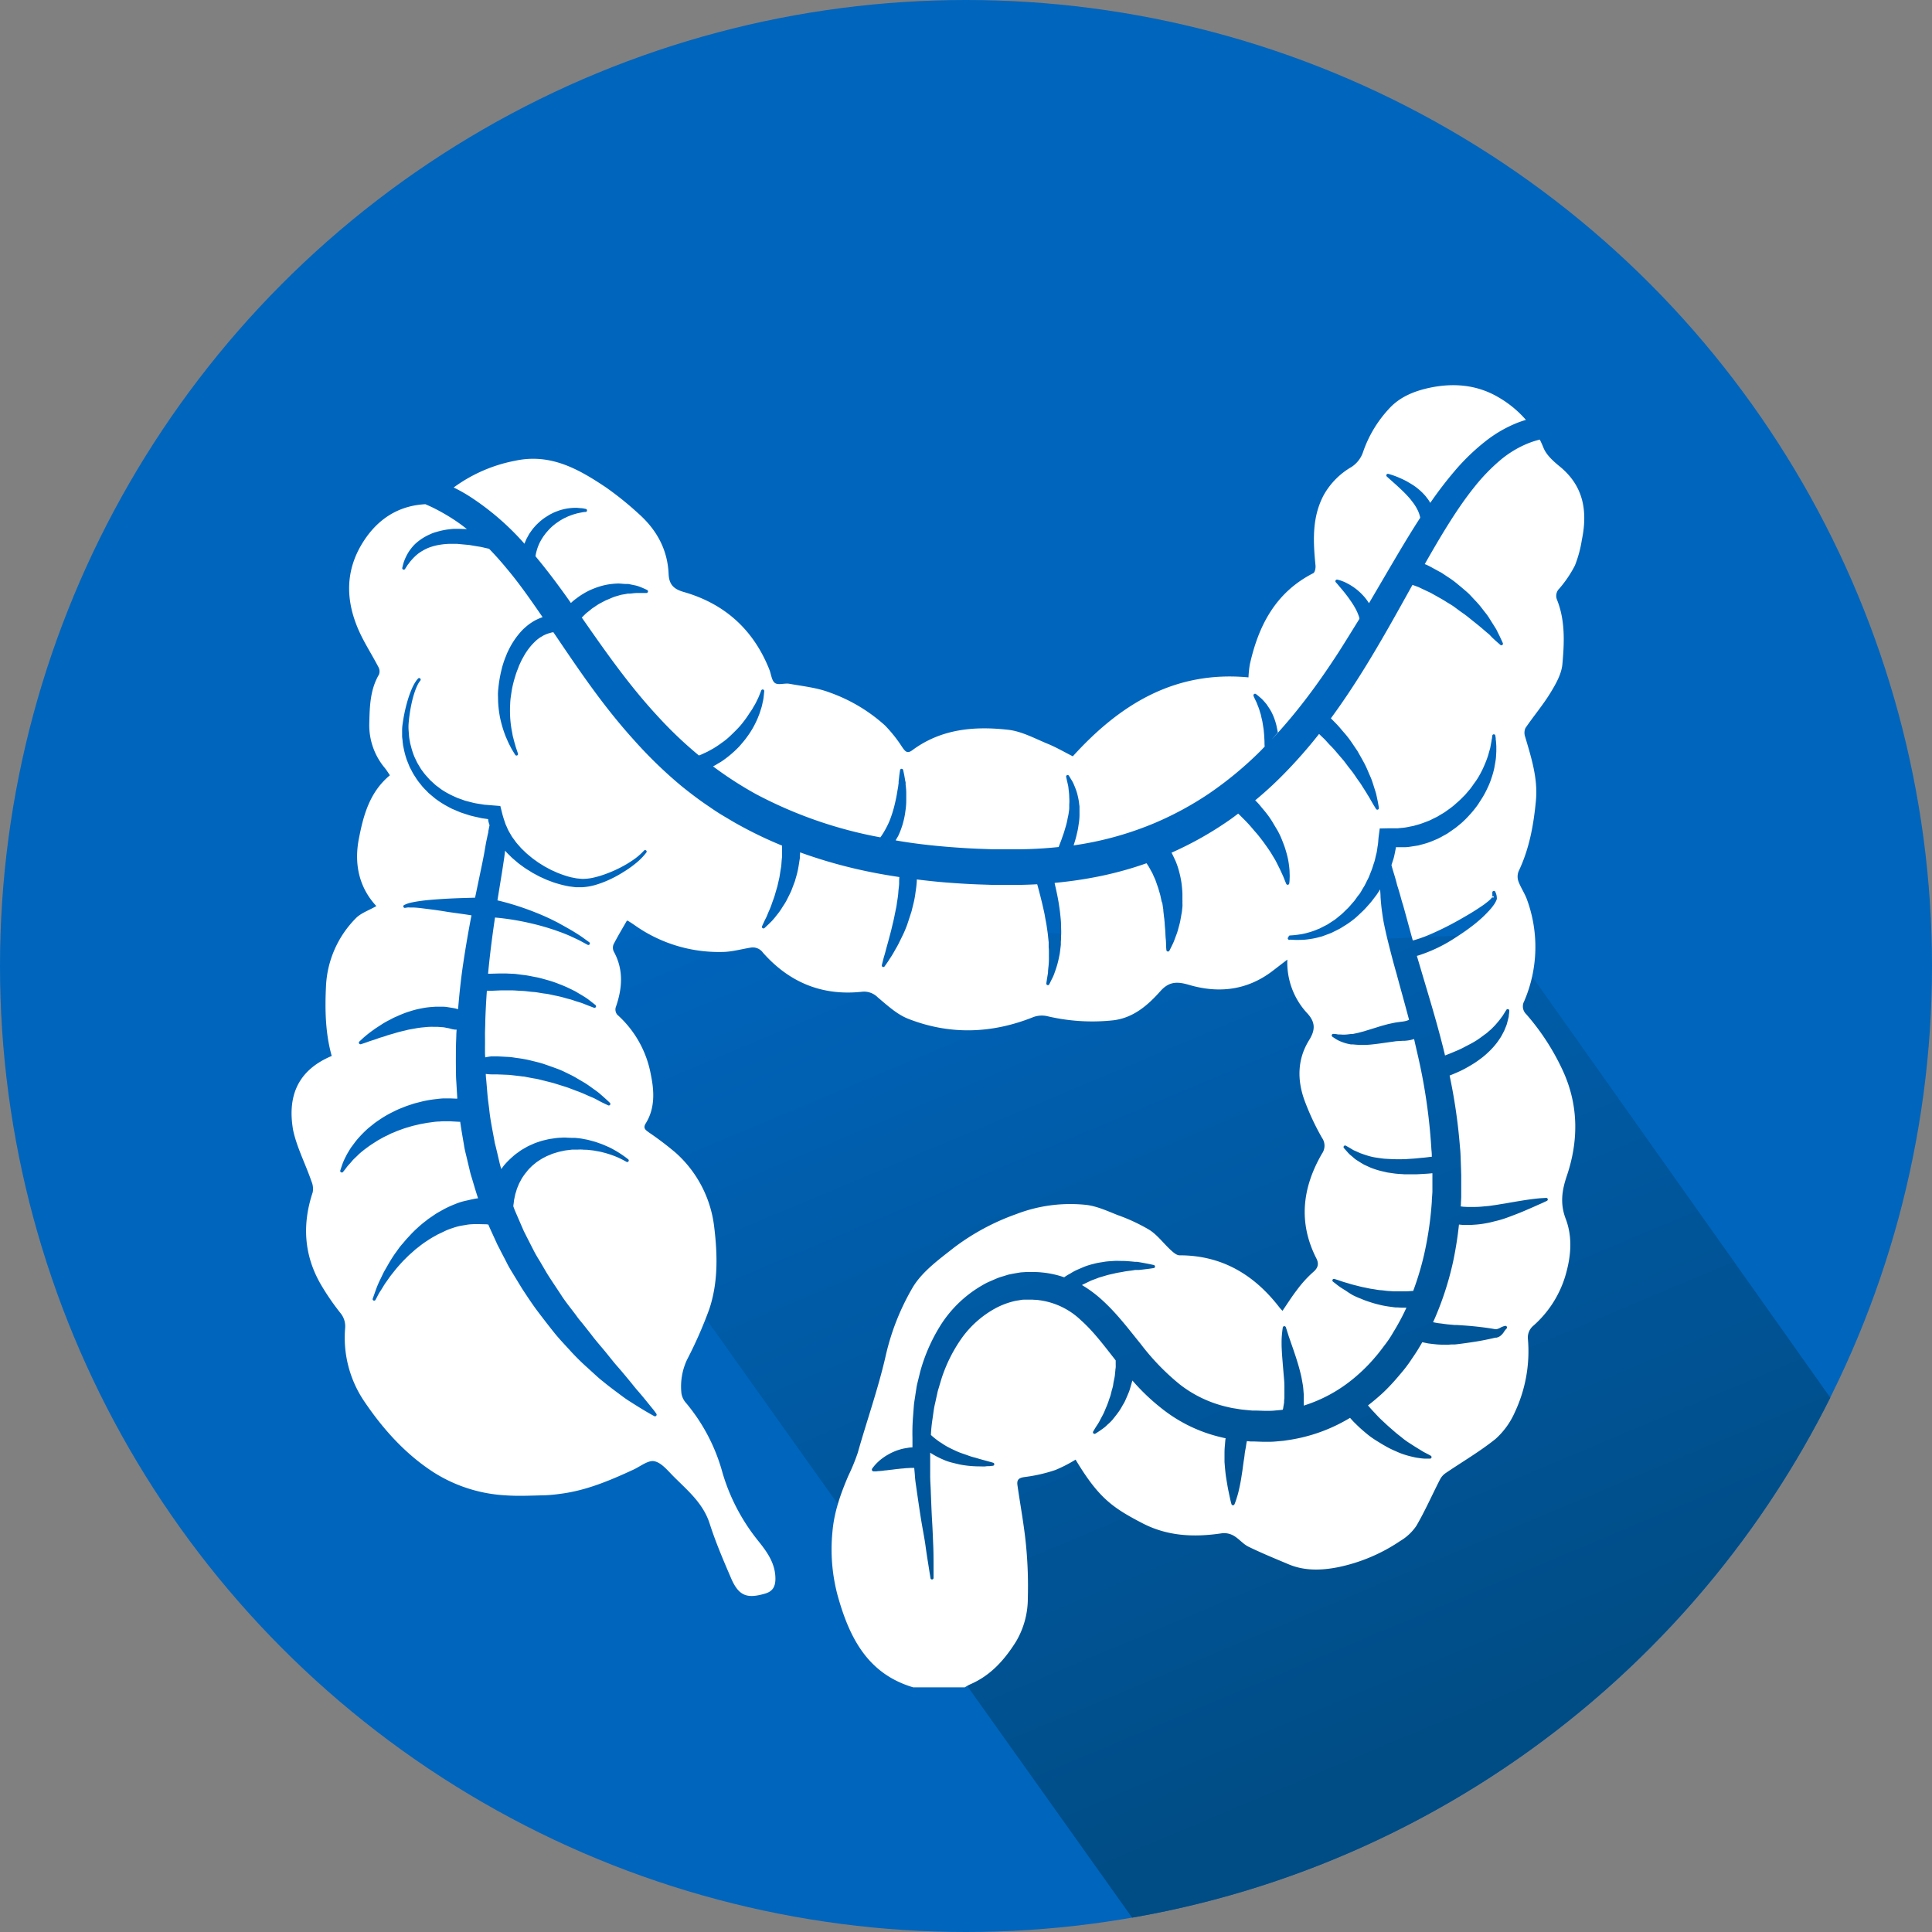 <svg id="Layer_1" data-name="Layer 1" xmlns="http://www.w3.org/2000/svg" xmlns:xlink="http://www.w3.org/1999/xlink" viewBox="0 0 557.14 557.14"><rect x="0" y="0" width="557.14" height="557.14" fill="#808080" stroke="none"/><defs><style>.cls-1{fill:#0065bd;}.cls-2{fill:url(#New_Gradient_Swatch_1);}.cls-3{fill:#fff;}</style><linearGradient id="New_Gradient_Swatch_1" x1="287.68" y1="219.44" x2="411.24" y2="513.41" gradientUnits="userSpaceOnUse"><stop offset="0" stop-color="#0065bd"/><stop offset="1" stop-color="#004c84"/></linearGradient></defs><title>kolono4</title><circle class="cls-1" cx="278.57" cy="278.57" r="278.57"/><path class="cls-2" d="M176,341.53L326.47,553c88.38-15.32,162.47-72.28,201.34-149.95L433.1,269.27l-77.78,3.31L165.56,259.89Z"/><path class="cls-3" d="M428.45,127.19a61.3,61.3,0,0,0-9,8.68,113.56,113.56,0,0,0-7,9.15,4.39,4.39,0,0,0-.25-0.43,8.09,8.09,0,0,0-.58-0.84c-0.22-.27-0.41-0.56-0.64-0.81a15.86,15.86,0,0,0-1.45-1.47,17.9,17.9,0,0,0-1.57-1.26,18.61,18.61,0,0,0-1.6-1c-0.53-.33-1-0.58-1.55-0.85s-1-.46-1.43-0.65c-0.89-.38-1.65-0.64-2.18-0.81s-0.85-.25-0.85-0.25a0.45,0.45,0,0,0-.55.32,0.44,0.44,0,0,0,.12.44h0s0.23,0.22.65,0.59l1.68,1.5c0.69,0.61,1.47,1.34,2.27,2.11,0.4,0.38.8,0.79,1.19,1.21s0.78,0.84,1.12,1.28,0.69,0.88,1,1.32a14.57,14.57,0,0,1,.79,1.31c0.1,0.22.23,0.42,0.32,0.63l0.25,0.62c0.15,0.4.24,0.8,0.34,1.12v0.24c-2.15,3.32-4.27,6.8-6.41,10.41-2.71,4.57-5.47,9.33-8.35,14.21l-0.09-.16a14.81,14.81,0,0,0-1.1-1.51,17.14,17.14,0,0,0-1.25-1.33,16.25,16.25,0,0,0-1.32-1.14,15.26,15.26,0,0,0-1.33-.92c-0.42-.28-0.86-0.5-1.25-0.71a9.49,9.49,0,0,0-1.1-.51c-0.34-.13-0.63-0.25-0.89-0.32-0.5-.15-0.79-0.21-0.79-0.21a0.46,0.46,0,0,0-.45.74h0l0.51,0.58L387,170a40.51,40.51,0,0,1,3.38,4.62c0.24,0.43.51,0.85,0.71,1.28a10.9,10.9,0,0,1,.55,1.23c0.08,0.19.15,0.39,0.22,0.58s0.1,0.37.15,0.54a1,1,0,0,1,0,.23c-2,3.23-4,6.49-6.09,9.76-3.18,4.89-6.57,9.81-10.3,14.58q-3.37,4.34-7.12,8.5c-3.75,4.16,0-.07,0-0.11-0.13-.67-0.28-1.34-0.41-2a19.81,19.81,0,0,0-.61-2,17.27,17.27,0,0,0-.8-1.84,15.19,15.19,0,0,0-1-1.62c-0.17-.25-0.31-0.5-0.48-0.71l-0.53-.62a11.25,11.25,0,0,0-.94-1l-0.82-.7c-0.46-.38-0.73-0.57-0.73-0.57a0.44,0.44,0,0,0-.62.09h0a0.44,0.44,0,0,0-.06.44v0.05s0.13,0.31.36,0.81l0.43,0.89c0.16,0.34.3,0.75,0.47,1.17a12.13,12.13,0,0,1,.49,1.38c0.13,0.5.34,1,.44,1.55s0.27,1.1.37,1.67,0.18,1.16.28,1.75,0.13,1.18.19,1.76,0.06,1.14.1,1.68,0,1.17.06,1.71v0.22c-0.44.44-.86,0.9-1.3,1.34a105,105,0,0,1-14.47,12,92.85,92.85,0,0,1-16.83,9.05,94.61,94.61,0,0,1-22.49,6.08c0.17-.51.32-1,0.49-1.59,0.24-.77.41-1.61,0.61-2.44s0.3-1.71.44-2.58a16.39,16.39,0,0,0,.16-2.68v-1.89a4.52,4.52,0,0,0-.08-0.63,16.74,16.74,0,0,0-.4-2.36,14.08,14.08,0,0,0-.61-2.06q-0.36-.95-0.69-1.68a9.24,9.24,0,0,0-.65-1.15l-0.6-1a0.44,0.44,0,0,0-.81.33s0.09,0.41.24,1.13c0.09,0.36.19,0.79,0.3,1.28s0.13,1,.21,1.59a17.18,17.18,0,0,1,.13,1.89,14,14,0,0,1,0,2.11v0.55h0v0.48a10.2,10.2,0,0,1-.14,1.21c-0.09.81-.3,1.49-0.42,2.24a21.07,21.07,0,0,1-.59,2.27c-0.21.75-.43,1.48-0.69,2.18s-0.46,1.39-.73,2l-0.48,1.27q-5.67.6-11.4,0.65h-7.62l-2.5-.09c-3.32-.1-6.7-0.31-10-0.57-5.21-.42-10.38-1-15.46-1.9v-0.07L259,241.1a20.71,20.71,0,0,0,1-2.47,13.11,13.11,0,0,0,.4-1.3c0.12-.44.24-0.88,0.33-1.32,0.21-.88.32-1.78,0.44-2.65a18.76,18.76,0,0,0,.17-2.56v-2.39a18.1,18.1,0,0,0-.18-2.1v-0.47a1.19,1.19,0,0,0-.07-0.49,4.85,4.85,0,0,1-.15-0.82c-0.1-.51-0.17-1-0.25-1.33-0.15-.74-0.25-1.16-0.25-1.16a0.46,0.46,0,0,0-.54-0.33,0.45,0.45,0,0,0-.34.36s-0.07.43-.17,1.17c-0.06.37-.1,0.82-0.16,1.34l-0.1.82a3.75,3.75,0,0,1,0,.4,1.22,1.22,0,0,1-.06.46,7.49,7.49,0,0,1-.14,1c-0.05.35-.12,0.67-0.17,1-0.11.69-.24,1.43-0.4,2.17s-0.33,1.51-.53,2.28-0.43,1.53-.68,2.28-0.52,1.49-.83,2.19-0.64,1.36-1,2l-0.52.91-0.54.84-0.39.54A124.53,124.53,0,0,1,218,229a106.52,106.52,0,0,1-12.38-8,13.4,13.4,0,0,0,1.22-.68c0.4-.25.91-0.52,1.35-0.82a30.77,30.77,0,0,0,2.62-2,31.41,31.41,0,0,0,2.45-2.32c0.73-.86,1.48-1.7,2.12-2.61a25.52,25.52,0,0,0,1.77-2.71,29.18,29.18,0,0,0,1.33-2.7l0.51-1.29c0.15-.42.27-0.84,0.4-1.23s0.25-.77.34-1.14,0.15-.73.23-1.06a11.64,11.64,0,0,0,.28-1.7c0.1-.93.15-1.46,0.15-1.46a0.45,0.45,0,0,0-.85-0.21L219,200.44a14.63,14.63,0,0,1-.68,1.5,15.12,15.12,0,0,1-1,1.85c-0.19.33-.37,0.69-0.59,1L216,205.86a24.08,24.08,0,0,1-1.57,2.23,21.57,21.57,0,0,1-1.89,2.2c-0.69.71-1.4,1.4-2.12,2.08a18.09,18.09,0,0,1-2.29,1.84,28.24,28.24,0,0,1-2.35,1.58c-0.39.24-.79,0.44-1.18,0.66a10.38,10.38,0,0,1-1.15.58l-1.1.51c-0.27.13-.54,0.22-0.8,0.32A116.59,116.59,0,0,1,190.09,207c-7.82-8.37-14.22-17.34-20.13-25.78l-2.19-3.14c0.16-.15.32-0.29,0.48-0.46l0.59-.59a8.1,8.1,0,0,1,.69-0.57l0.74-.59a5.17,5.17,0,0,1,.78-0.6c0.56-.36,1.12-0.78,1.73-1.14l1.9-1c0.67-.26,1.34-0.56,2-0.84s1.3-.41,1.93-0.62,1.46-.28,2.14-0.43l0.26-.05h0.58l0.86-.09A12.57,12.57,0,0,1,184,171h2.44a0.46,0.46,0,0,0,.43-0.48,0.47,0.47,0,0,0-.26-0.39l-1-.46c-0.33-.15-0.74-0.31-1.2-0.49a9.1,9.1,0,0,0-1.69-.46l-1-.21-0.55-.11h-0.67c-0.71,0-1.42-.12-2.21-0.13a23.76,23.76,0,0,0-2.65.23,18.85,18.85,0,0,0-2.6.59,24.26,24.26,0,0,0-2.51.92,18.5,18.5,0,0,0-2.3,1.2,17.74,17.74,0,0,0-2,1.36,12.21,12.21,0,0,0-1.59,1.32c-1.11-1.58-2.22-3.14-3.33-4.64q-3.43-4.68-6.89-8.84a11.06,11.06,0,0,1,.31-1.47,12.77,12.77,0,0,1,1.69-3.81,7.74,7.74,0,0,1,.64-0.92l0.33-.46,0.38-.43a16.46,16.46,0,0,1,1.61-1.64l0.89-.72c0.31-.21.62-0.41,0.92-0.63s0.63-.38.93-0.57a7.14,7.14,0,0,1,.94-0.48c0.31-.13.61-0.31,0.91-0.42l0.89-.34c0.57-.21,1.12-0.33,1.6-0.49l1.28-.26a8.4,8.4,0,0,1,.85-0.13h0.31a0.45,0.45,0,0,0,.38-0.51,0.46,0.46,0,0,0-.35-0.37l-0.31-.06a7.7,7.7,0,0,0-.9-0.15c-0.4,0-.88-0.08-1.43-0.11a16.15,16.15,0,0,0-1.88.09,14,14,0,0,0-2.22.41,9.22,9.22,0,0,0-1.18.36c-0.39.15-.81,0.28-1.22,0.47s-0.79.39-1.21,0.6l-1.18.73a14.86,14.86,0,0,0-2.23,1.78l-0.53.5-0.48.54a11,11,0,0,0-.9,1.12c-0.27.4-.57,0.77-0.79,1.18l-0.67,1.23c-0.19.46-.39,0.9-0.56,1.35a76.45,76.45,0,0,0-15.57-13.49,45.24,45.24,0,0,0-4.84-2.73,43.84,43.84,0,0,1,17.7-7.71c10.26-2.22,18.36,2.42,26.24,7.7A92.09,92.09,0,0,1,184,148c5.27,4.64,8.51,10.38,8.81,17.5,0.13,3,1.4,4.36,4.33,5.2,11.81,3.38,20.09,10.83,24.68,22.28a0.9,0.9,0,0,0,.08.21c0.5,1.31.64,3.12,1.59,3.78s2.72,0,4.06.2c3.92,0.71,8,1.12,11.66,2.51a47.46,47.46,0,0,1,16,9.52,40.14,40.14,0,0,1,5,6.31c0.83,1.18,1.41,1.92,2.87.84,8.3-6.17,17.89-7,27.64-5.9,3.87,0.43,7.59,2.46,11.3,4,2.49,1,4.82,2.38,7.35,3.65,13.54-14.92,29.34-24.77,50.66-22.76a32.58,32.58,0,0,1,.37-3.64c2.49-11.3,7.46-20.88,18.32-26.41,0.48-.25.71-1.48,0.64-2.21-0.69-7-1.06-13.89,2.38-20.34a21.52,21.52,0,0,1,8-8.08,8.27,8.27,0,0,0,3.27-4.13,34.92,34.92,0,0,1,7.53-12.64c3.11-3.46,7.38-5.14,11.75-6.07,6.82-1.44,13.58-.9,19.75,2.7a31.15,31.15,0,0,1,8,6.57c-0.73.19-1.44,0.46-2.18,0.72A36.92,36.92,0,0,0,428.45,127.19Z"/><path class="cls-3" d="M89.82,340.68a5.43,5.43,0,0,1,.35,3.17c-3.06,9.22-2.54,18.11,2.36,26.57a70.8,70.8,0,0,0,5.62,8.2A6,6,0,0,1,99.53,383a32.76,32.76,0,0,0,5.16,20.59c5.47,8.21,12.08,15.69,20.53,21.1a43.08,43.08,0,0,0,20.27,6.51c3.84,0.29,7.72.09,11.57,0a41,41,0,0,0,4.37-.4c7.54-.92,14.43-3.85,21.25-7,2-.93,4.26-2.78,6-2.42,2.07,0.42,3.86,2.68,5.54,4.37,4.06,4.07,8.55,7.74,10.43,13.62,1.71,5.34,3.94,10.54,6.16,15.71s4.6,6,9.8,4.48c2.09-.6,2.94-1.86,3-4.07,0.08-4.55-2.37-7.92-5-11.19a56.73,56.73,0,0,1-10.25-19.56,53,53,0,0,0-10.47-20.1,5.46,5.46,0,0,1-1.38-2.81,18.22,18.22,0,0,1,1.6-9.7,122.63,122.63,0,0,0,6.43-14.61c2.58-7.74,2.39-15.75,1.4-23.84a33.93,33.93,0,0,0-11.11-21.27,92,92,0,0,0-7.71-5.85c-0.87-.66-1.79-1.17-0.92-2.58,2.79-4.46,2.45-9.49,1.47-14.18A30.44,30.44,0,0,0,178,292.61a2.35,2.35,0,0,1-.45-2.08c1.91-5.45,2.36-10.8-.53-16.09a2.56,2.56,0,0,1-.11-2.06c1.18-2.32,2.53-4.54,3.87-6.89a1.11,1.11,0,0,1,.43.13c0.59,0.36,1.17.74,1.75,1.14a42,42,0,0,0,25.23,7.76c2.74,0,5.49-.8,8.23-1.24a3.57,3.57,0,0,1,3.58,1.43c7.55,8.54,17,12.51,28.44,11.3a5.56,5.56,0,0,1,4.68,1.6c2.75,2.31,5.55,4.92,8.8,6.19,12,4.7,24.12,4.3,36.12-.52a7.13,7.13,0,0,1,4-.23,56.41,56.41,0,0,0,19.08,1.17c5.74-.72,9.9-4.34,13.5-8.39,2.58-2.91,5-2.78,8.33-1.8,8.61,2.51,16.81,1.53,24.13-4.11l4.16-3.2a21.43,21.43,0,0,0,5.69,15.43c2.55,2.73,2.34,5,.53,7.89-3.34,5.43-3.4,11.35-1.31,17.18a72.11,72.11,0,0,0,5.08,10.9,3.94,3.94,0,0,1,0,4.55c-5.65,9.77-6.91,19.83-1.62,30.23,0.78,1.53.52,2.75-1,4A33.39,33.39,0,0,0,374,372c-1.46,1.88-2.72,3.91-4.16,6a9.68,9.68,0,0,1-1-1.12c-7.27-9.36-16.54-14.88-28.7-14.88-0.86,0-1.82-.87-2.55-1.54-2.07-1.91-3.8-4.29-6.11-5.78a52.06,52.06,0,0,0-9.22-4.3c-3-1.19-6.06-2.61-9.2-2.94a43.34,43.34,0,0,0-20,2.68,66.66,66.66,0,0,0-17.9,9.62c-4.34,3.42-9.18,6.9-11.93,11.47a69.21,69.21,0,0,0-7.87,20c-2.17,9.42-5.39,18.48-8,27.73a57.94,57.94,0,0,1-2.72,6.63c-2.24,5.24-4.13,10.52-4.6,16.33a51.45,51.45,0,0,0,1.54,18.3c3.36,12,8.59,22.5,21.79,26.39h14.84a15.5,15.5,0,0,1,1.61-.89c5.84-2.52,9.83-7,13.13-12.24a24.44,24.44,0,0,0,3.45-12.56,122.32,122.32,0,0,0-.53-15.36c-0.56-5.79-1.65-11.53-2.47-17.29-0.23-1.65.53-2.12,2.23-2.33a45.1,45.1,0,0,0,8.69-2,40.12,40.12,0,0,0,5.85-3c6.61,11,10.58,13.82,19.26,18.33,7.31,3.8,15,4.11,23,2.9a5.55,5.55,0,0,1,3.35.72c1.52,0.87,2.69,2.4,4.25,3.16,3.79,1.85,7.71,3.45,11.61,5.09,4.6,1.93,9.46,1.75,14.13.84a50,50,0,0,0,18-7.57,14.57,14.57,0,0,0,4.67-4.37c2.52-4.32,4.54-8.93,6.83-13.39a5,5,0,0,1,1.58-1.8c4.83-3.29,9.93-6.25,14.47-9.91a22.54,22.54,0,0,0,5.49-7.6,41.31,41.31,0,0,0,3.8-21.2,4.41,4.41,0,0,1,1.6-3.84,31.11,31.11,0,0,0,9.09-14c1.72-5.67,2.29-11.34.21-16.81-1.66-4.34-1.1-8.16.3-12.31,3.39-10,3.44-20.1-.87-29.84a67.76,67.76,0,0,0-10.84-16.88,3.1,3.1,0,0,1-.56-3.72,39.65,39.65,0,0,0,.79-29.34c-0.65-1.8-1.8-3.43-2.46-5.23a4.18,4.18,0,0,1,.07-2.92c3.11-6.52,4.35-13.49,5-20.58,0.54-6.28-1.37-12.23-3.12-18.17a3.41,3.41,0,0,1,.08-2.53c2.34-3.44,5.06-6.64,7.22-10.18,1.54-2.52,3.17-5.38,3.43-8.21,0.56-6.2.86-12.53-1.52-18.54a2.92,2.92,0,0,1,.65-3.3,34,34,0,0,0,4.48-6.63,34.16,34.16,0,0,0,2-7.37c1.69-8.16.61-15.47-6.31-21.15-1.85-1.51-3.89-3.31-4.74-5.42-0.33-.82-0.69-1.62-1.07-2.38a25.21,25.21,0,0,0-3.6,1.17,30.18,30.18,0,0,0-7.67,4.65,54.49,54.49,0,0,0-7.65,7.92c-4.83,6-9.42,13.66-14.26,22.17l0.43,0.16c0.36,0.16.77,0.37,1.17,0.57L415,164.8c0.23,0.12.47,0.24,0.69,0.37l0.65,0.43,1.34,0.89a24.84,24.84,0,0,1,2.7,2c0.89,0.72,1.76,1.47,2.63,2.22s1.61,1.64,2.39,2.45a26.54,26.54,0,0,1,2.14,2.51c0.65,0.86,1.32,1.62,1.84,2.46s1,1.59,1.46,2.32c0.23,0.36.43,0.7,0.63,1l0.49,1c0.31,0.61.58,1.15,0.78,1.6,0.42,0.89.64,1.41,0.64,1.41a0.45,0.45,0,0,1-.7.52h0s-0.43-.36-1.15-1c-0.37-.32-0.79-0.72-1.27-1.17L429.5,183l-0.9-.75c-0.62-.52-1.27-1.1-2-1.7s-1.47-1.18-2.24-1.8-1.55-1.27-2.41-1.86-1.68-1.21-2.51-1.83-1.76-1.1-2.6-1.65-1.73-1-2.56-1.49l-1.22-.68a10.54,10.54,0,0,0-1.17-.6l-2.12-1c-0.34-.15-0.62-0.32-1-0.45l-1-.36-0.45-.16c-4.24,7.61-8.73,15.79-13.92,24.17-2.94,4.74-6.11,9.55-9.61,14.31,0.58,0.58,1.19,1.19,1.83,1.86s1.29,1.5,2,2.3a27.13,27.13,0,0,1,2,2.55l1.86,2.75c0.55,1,1.1,1.93,1.62,2.89a27,27,0,0,1,1.39,2.88c0.41,1,.84,1.85,1.15,2.75s0.57,1.76.82,2.55c0.13,0.39.25,0.77,0.35,1.12s0.15,0.72.23,1c0.13,0.66.26,1.22,0.34,1.7,0.18,0.94.26,1.48,0.26,1.48a0.46,0.46,0,0,1-.2.44,0.45,0.45,0,0,1-.62-0.13h0s-0.29-.46-0.78-1.27c-0.24-.4-0.52-0.89-0.84-1.45l-0.51-.89c-0.2-.3-0.4-0.62-0.61-1l-1.36-2.14c-0.45-.77-1.06-1.51-1.6-2.32a29.49,29.49,0,0,0-1.75-2.42c-0.65-.79-1.24-1.63-1.87-2.44l-2-2.33a27.94,27.94,0,0,0-2-2.19c-0.68-.7-1.25-1.43-1.88-2-0.44-.41-0.84-0.8-1.23-1.19a140.08,140.08,0,0,1-10.13,11.52,106.12,106.12,0,0,1-8.29,7.62c0.48,0.48,1,1,1.45,1.57s1.14,1.35,1.72,2.09a25,25,0,0,1,1.67,2.37c0.52,0.85,1,1.69,1.54,2.57a21.71,21.71,0,0,1,1.3,2.71c0.36,0.93.73,1.83,1,2.72s0.53,1.78.71,2.62a21.2,21.2,0,0,1,.39,2.39,15.24,15.24,0,0,1,.14,2,10.75,10.75,0,0,1,0,1.57c0,0.86-.11,1.35-0.11,1.35a0.45,0.45,0,0,1-.86.13h0s-0.2-.45-0.5-1.22c-0.14-.38-0.33-0.84-0.57-1.36s-0.49-1.09-.79-1.71-0.64-1.27-1-2-0.8-1.38-1.22-2.1-0.91-1.44-1.41-2.15-1-1.43-1.55-2.14-1.08-1.41-1.66-2.06-1.12-1.31-1.67-1.94-1.1-1.21-1.64-1.75l-1.52-1.52-0.33-.31c-0.81.61-1.61,1.23-2.45,1.81a100.08,100.08,0,0,1-16.77,9.46c0.4,0.73.75,1.54,1.15,2.38a21.06,21.06,0,0,1,1,2.94,27.24,27.24,0,0,1,.69,3.21,30.68,30.68,0,0,1,.3,3.35v1.71a6.41,6.41,0,0,1,0,.8L341,261c0,0.53-.08,1-0.13,1.57s-0.17,1-.25,1.52-0.18,1-.26,1.46-0.21.93-.33,1.37c-0.24.88-.44,1.71-0.73,2.47s-0.53,1.44-.75,2-0.49,1.08-.69,1.49c-0.39.82-.64,1.28-0.64,1.28a0.46,0.46,0,0,1-.86-0.17s-0.06-.52-0.1-1.43a14.09,14.09,0,0,0-.07-1.63c-0.07-.63-0.1-1.3-0.13-2s-0.12-1.54-.18-2.38c0-.42-0.07-0.84-0.1-1.28s-0.12-.88-0.16-1.33-0.11-.89-0.15-1.36v0.08h0v-0.34l-0.06-.37-0.11-.74-0.11-.74A5.19,5.19,0,0,0,335,260l-0.28-1.29a11.46,11.46,0,0,0-.33-1.29L334,256.08l-0.84-2.4c-0.17-.37-0.33-0.73-0.5-1.09a9.4,9.4,0,0,0-.46-1c-0.37-.64-0.68-1.25-1-1.79l-0.57-.86A101.83,101.83,0,0,1,315.52,253c-3.76.72-7.56,1.24-11.37,1.6l0,0.19c0.37,1.58.79,3.44,1.13,5.47,0.15,1,.33,2.07.44,3.15s0.25,2.17.26,3.29,0.1,2.21,0,3.31a14.44,14.44,0,0,1-.06,1.62v0.83l-0.09.75c-0.06.5-.12,1-0.18,1.47s-0.18,1-.28,1.47a24.81,24.81,0,0,1-.67,2.64c-0.24.79-.51,1.51-0.73,2.14a13.42,13.42,0,0,1-.73,1.58c-0.42.87-.67,1.35-0.67,1.35a0.43,0.43,0,0,1-.44.23,0.45,0.45,0,0,1-.39-0.5h0s0.07-.54.21-1.45l0.27-1.63c0-.64.09-1.35,0.17-2.12a20.25,20.25,0,0,0,.09-2.46V274.6a10.41,10.41,0,0,0-.07-1.47V271.7h0c-0.06-.49-0.1-1-0.16-1.49-0.08-1-.25-2-0.39-3s-0.37-2-.53-3-0.42-2-.62-2.92-0.45-1.86-.66-2.73L299.38,256c-0.09-.36-0.19-0.7-0.28-1-1.66.09-3.33,0.15-5,.18h-7.88l-2.66-.09c-3.57-.1-7.06-0.32-10.58-0.59-2.88-.23-5.75-0.54-8.6-0.89a9,9,0,0,1-.07,1.35c-0.06.88-.24,1.9-0.37,2.91a25.79,25.79,0,0,1-.6,3c-0.12.51-.25,1-0.37,1.53s-0.31,1-.46,1.51c-0.34,1-.63,2-1,3s-0.75,1.89-1.18,2.77l-1.23,2.51c-0.4.79-.85,1.51-1.22,2.18s-0.74,1.28-1.09,1.8-0.63,1-.89,1.36l-0.81,1.16a0.46,0.46,0,0,1-.46.17,0.45,0.45,0,0,1-.33-0.54h0s0.12-.5.34-1.37c0.11-.43.26-1,0.43-1.55s0.35-1.26.54-2c0.42-1.45.86-3.14,1.34-4.94,0.22-.9.43-1.83,0.66-2.77s0.4-1.9.6-2.85c0.09-.48.21-1,0.29-1.42s0.14-1,.21-1.42c0.15-.94.3-1.86,0.35-2.72s0.2-1.66.23-2.52a18.15,18.15,0,0,1,.06-1.84c-2.41-.37-4.82-0.76-7.21-1.23a142,142,0,0,1-21.42-5.89,4.46,4.46,0,0,1-.05.81,2.9,2.9,0,0,0,0,.66,5.22,5.22,0,0,1-.1.74c-0.15,1-.3,2-0.52,3.05s-0.53,2-.8,3l-1.09,2.89c-0.43.92-.88,1.81-1.32,2.67s-1,1.62-1.45,2.36a18.19,18.19,0,0,1-1.46,2,20.58,20.58,0,0,1-1.33,1.59c-0.44.44-.81,0.82-1.14,1.12l-1,.94a0.45,0.45,0,0,1-.47.07,0.44,0.44,0,0,1-.24-0.58h0s0.2-.46.56-1.23c0.17-.39.41-0.85,0.67-1.37s0.47-1.16.77-1.81a21.31,21.31,0,0,0,.84-2.13c0.25-.77.59-1.55,0.83-2.39s0.49-1.7.75-2.57l0.61-2.68c0.15-.9.27-1.81,0.43-2.69s0.14-1.71.25-2.53c0-.21.05-0.4,0.06-0.61s0-.45,0-0.67v-2.59a117.12,117.12,0,0,1-12.33-5.9c-1.49-.8-2.92-1.69-4.37-2.54s-2.84-1.76-4.21-2.72c-2.77-1.84-5.39-3.84-7.92-5.87A127.19,127.19,0,0,1,183,213.61c-8.26-9.09-14.77-18.55-20.6-27.13l-2.81-4.15a3.07,3.07,0,0,0-.91.19,8.64,8.64,0,0,0-2.09.81c-0.37.25-.79,0.43-1.18,0.74a9.64,9.64,0,0,0-1.18,1,16.93,16.93,0,0,0-2.24,2.65,16.2,16.2,0,0,0-1,1.62l-0.48.85c-0.15.3-.29,0.6-0.43,0.9s-0.29.61-.42,0.92l-0.37,1a18,18,0,0,0-.7,2,32.28,32.28,0,0,0-1,4c-0.1.68-.21,1.35-0.3,2a19.27,19.27,0,0,0-.17,2,34.32,34.32,0,0,0,0,3.84,32.09,32.09,0,0,0,.39,3.43c0.1,0.53.2,1,.28,1.52s0.22,0.94.32,1.36c0.2,0.86.45,1.59,0.61,2.22l0.64,1.91h0a0.44,0.44,0,0,1-.79.38s-0.4-.63-1.08-1.78c-0.29-.59-0.7-1.3-1.07-2.15l-0.59-1.36c-0.19-.49-0.38-1-0.57-1.55a34.83,34.83,0,0,1-1-3.61,30.85,30.85,0,0,1-.57-4.14c-0.07-.79-0.05-1.5-0.08-2.27a13.67,13.67,0,0,1,.1-2.3,37.08,37.08,0,0,1,.74-4.63c0.18-.77.35-1.54,0.6-2.29a22.54,22.54,0,0,1,.79-2.23c0.15-.36.28-0.73,0.44-1.09s0.34-.71.51-1.06a22.77,22.77,0,0,1,3.92-5.59,21.5,21.5,0,0,1,1.63-1.43,19.33,19.33,0,0,1,1.72-1.15,16.16,16.16,0,0,1,2.41-1.07c-3.57-5.2-6.94-10-10.33-14q-2.57-3.13-5.11-5.72l-0.68-.15c-0.73-.15-1.51-0.38-2.36-0.49l-2.67-.45-2.83-.26-0.69-.07h-2.22a21.77,21.77,0,0,0-2.83.28,16.28,16.28,0,0,0-2.63.66,11.61,11.61,0,0,0-2.28,1.07,10,10,0,0,0-1,.64c-0.33.21-.59,0.48-0.88,0.7a16.07,16.07,0,0,0-1.39,1.44c-0.42.45-.68,0.91-1,1.26l-0.76,1.19h0a0.44,0.44,0,0,1-.8-0.34h0s0.12-.53.38-1.47a14.06,14.06,0,0,1,1.83-3.65c0.27-.34.53-0.71,0.85-1.06a8.59,8.59,0,0,1,1-1,15.16,15.16,0,0,1,2.61-1.82c0.48-.28,1-0.5,1.51-0.74a9.92,9.92,0,0,1,1.61-.57,21.13,21.13,0,0,1,3.36-.74c0.57-.07,1.22-0.15,1.71-0.17h1.66l2.11,0.06q-1.78-1.41-3.49-2.55a58.29,58.29,0,0,0-6.47-3.71c-0.72-.34-1.39-0.63-2-0.91-7.82.4-13.75,4.32-17.87,10.74-5.85,9.11-5.08,18.63-.23,28,1.46,2.8,3.12,5.49,4.58,8.29a2.56,2.56,0,0,1,.13,2.08c-2.59,4.41-2.68,9.29-2.8,14.15A19.18,19.18,0,0,0,111,221.5c0.51,0.64.94,1.34,1.44,2.07-5.94,4.92-7.69,11.73-9,18.56-1.32,7.11.12,13.82,5.09,19.16-2.17,1.25-4.45,2-5.93,3.52A29.79,29.79,0,0,0,94,284.57c-0.31,6.66-.18,13.41,1.66,19.94C85.13,308.93,83,317,84.52,325.86,85.56,330.81,88.1,335.66,89.82,340.68ZM371.58,270.2a0.45,0.45,0,0,1,.44-0.44,25.15,25.15,0,0,0,2.7-.28,16.89,16.89,0,0,0,2.62-.57,18.12,18.12,0,0,0,2.52-.88l0.62-.24,0.59-.3,1.18-.6,0.59-.31,0.55-.36,1.11-.72a8.15,8.15,0,0,0,1.06-.78l1-.82c0.69-.54,1.28-1.21,1.92-1.8s1.17-1.3,1.76-1.94,1-1.4,1.58-2.08,0.92-1.48,1.39-2.2,0.8-1.54,1.21-2.3,0.67-1.59,1-2.38,0.54-1.62.83-2.43,0.4-1.65.63-2.47,0.28-1.66.43-2.48,0.15-1.66.25-2.48l0.32-2.43,2.41-.05h2.8c0.87-.12,1.75-0.13,2.61-0.31l1.29-.26,0.64-.12,0.64-.19a21.08,21.08,0,0,0,2.51-.81l1.24-.47a13.25,13.25,0,0,0,1.2-.58l1.2-.58,1.15-.69c0.38-.23.78-0.44,1.15-0.7l1.1-.79A20.09,20.09,0,0,0,420,231.6a25.46,25.46,0,0,0,2-1.89,8.66,8.66,0,0,0,.93-1l0.9-1.05c0.59-.71,1.07-1.5,1.64-2.24a20.91,20.91,0,0,0,1.46-2.39,26.94,26.94,0,0,0,1.21-2.54,28.41,28.41,0,0,0,1-2.66l0.38-1.35,0.2-.69c0.06-.24.09-0.49,0.14-0.73l0.27-1.47c0-.23.11-0.53,0.12-0.7l0.09-.74a0.44,0.44,0,0,1,.37-0.39,0.45,0.45,0,0,1,.51.37l0.11,0.74a2.8,2.8,0,0,0,.07.79l0.1,1.49v1.53l-0.09,1.58c-0.07,1.06-.31,2.06-0.47,3.1a23.78,23.78,0,0,1-.83,3,22,22,0,0,1-1.18,2.94,25.22,25.22,0,0,1-1.5,2.8l-0.86,1.34a12.23,12.23,0,0,1-.91,1.31,27.51,27.51,0,0,1-2.07,2.46,25.49,25.49,0,0,1-2.3,2.26L420,238.53c-0.42.34-.88,0.63-1.32,0.95l-1.35.93c-0.48.27-1,.54-1.43,0.79s-1,.54-1.46.75l-1.52.64a22.37,22.37,0,0,1-3.14,1l-0.8.22-0.82.13-1.64.25a9.43,9.43,0,0,1-1.66.12h-2.33v0.23c-0.21,1-.38,2-0.63,2.94l-0.64,2,0.07,0.24c0.35,1.37.91,2.95,1.39,4.81a13.35,13.35,0,0,0,.42,1.46l0.47,1.57c0.32,1.08.59,2.23,1,3.45,0.84,3,1.75,6.41,2.8,10.19l0.45-.1a38,38,0,0,0,4.78-1.75c1.76-.76,3.62-1.65,5.46-2.61s3.65-2,5.35-3,3.21-2,4.47-2.87c0.61-.46,1.17-0.89,1.61-1.28a6.14,6.14,0,0,0,.54-0.56,0.61,0.61,0,0,1,.15-0.15,0.61,0.61,0,0,0,.13-0.28h0a0.21,0.21,0,1,1,0,.09v-0.47a3.88,3.88,0,0,0,0-.45v-0.39a0.46,0.46,0,0,1,.29-0.44,0.45,0.45,0,0,1,.58.25l0.14,0.36a3.67,3.67,0,0,1,.28,1.28,1.2,1.2,0,0,1,0,.42,3.16,3.16,0,0,1-.21.57,8.13,8.13,0,0,1-.52.92,16,16,0,0,1-1.45,1.82c-0.57.61-1.19,1.26-1.88,1.91s-1.44,1.28-2.24,1.94A61.29,61.29,0,0,1,420,270.2a43.43,43.43,0,0,1-11,5.34l-0.41.11c0.29,1,.59,2,0.91,3.06,2,6.87,4.47,14.67,6.66,23.39,0.19,0.75.37,1.51,0.55,2.27l1.12-.44c0.71-.26,1.42-0.59,2.18-0.9a24.36,24.36,0,0,0,2.26-1.07c0.75-.4,1.51-0.78,2.26-1.19a22.28,22.28,0,0,0,2.15-1.35c0.68-.48,1.33-1,2-1.46,0.31-.25.58-0.52,0.88-0.77a7.52,7.52,0,0,0,.83-0.77l0.76-.77,0.66-.77a16.64,16.64,0,0,0,1.1-1.39l0.45-.61,0.36-.58c0.43-.71.69-1.1,0.69-1.1a0.45,0.45,0,0,1,.42-0.2,0.46,0.46,0,0,1,.41.49,8.59,8.59,0,0,1-.14,1.3,1.88,1.88,0,0,1-.09.68l-0.21.83-0.26,1a8.84,8.84,0,0,1-.38,1c-0.14.35-.28,0.72-0.46,1.09l-0.59,1.12a10,10,0,0,1-.7,1.13c-0.26.38-.51,0.78-0.81,1.15a22,22,0,0,1-1.94,2.19,25.94,25.94,0,0,1-2.25,2c-0.8.6-1.61,1.2-2.44,1.72s-1.66,1-2.47,1.44-1.61.82-2.38,1.15-1.43.62-2.09,0.87a160.35,160.35,0,0,1,3,20.8c0.15,1.3.17,2.62,0.22,3.94s0.09,2.66.13,4v6c0,0.7-.06,1.4-0.09,2.1a3.82,3.82,0,0,1-.07.89l0.72,0.1,1.19,0.06h2.33a23.93,23.93,0,0,0,2.57-.17,25.2,25.2,0,0,0,2.69-.31c0.9-.1,1.83-0.3,2.74-0.43s1.81-.32,2.69-0.46c1.76-.3,3.42-0.58,4.88-0.78s2.67-.33,3.51-0.38l1.34-.08a0.46,0.46,0,0,1,.42.25,0.45,0.45,0,0,1-.2.6l-1.22.57c-0.39.19-.86,0.38-1.4,0.62s-1.13.52-1.79,0.8c-1.31.56-2.86,1.26-4.56,1.9-0.86.33-1.73,0.67-2.66,1a26.48,26.48,0,0,1-2.83.86c-1,.23-1.93.52-2.93,0.68a26,26,0,0,1-2.94.41l-1.43.1h-2.61l-1-.1a105.42,105.42,0,0,1-1.7,10.73,88.74,88.74,0,0,1-5.5,16.85l-0.28.58c0.61,0.12,1.24.26,1.93,0.33s1.56,0.22,2.37.3l1.33,0.12,0.64,0.06h0.68c1.8,0.11,3.6.24,5.3,0.42s3.31,0.39,4.68.61l1,0.17h0.38a3.6,3.6,0,0,0,1.13-.44,5.54,5.54,0,0,1,1-.42l0.33-.08a0.46,0.46,0,0,1,.44.76l-0.23.25a5,5,0,0,0-.51.68,4.44,4.44,0,0,1-1.16,1.27,3.53,3.53,0,0,1-.64.32l-0.38.11h-0.3l-1,.23c-1.36.3-2.94,0.63-4.64,0.9s-3.55.54-5.4,0.76l-0.69.07h-0.73c-0.46,0-.88.07-1.37,0.07-1,0-2,0-2.88-.07s-1.84-.19-2.7-0.3l-1.68-.35c-0.28.49-.57,1-0.87,1.48-0.76,1.33-1.66,2.59-2.52,3.88a38.88,38.88,0,0,1-2.85,3.71c-1,1.19-2,2.37-3.12,3.53a41.09,41.09,0,0,1-3.44,3.28c-0.92.81-1.88,1.59-2.86,2.35l0.62,0.71c0.5,0.59,1.07,1.17,1.64,1.79s1.17,1.24,1.82,1.84,1.29,1.22,2,1.84,1.35,1.19,2,1.74,1.39,1.08,2,1.61a21.63,21.63,0,0,0,2,1.41c0.65,0.41,1.28.84,1.88,1.2l1.63,1c0.49,0.31.92,0.52,1.31,0.72,0.76,0.39,1.19.64,1.19,0.64a0.45,0.45,0,0,1-.23.85H411a12.49,12.49,0,0,1-1.56-.15l-1-.14c-0.34-.06-0.69-0.14-1-0.22a22.77,22.77,0,0,1-2.35-.63c-0.83-.25-1.68-0.59-2.56-1a25.32,25.32,0,0,1-2.63-1.27c-0.87-.48-1.74-1-2.6-1.54A27.28,27.28,0,0,1,394.8,414c-0.78-.62-1.52-1.25-2.24-1.88s-1.35-1.28-2-1.9c-0.45-.46-0.86-0.91-1.24-1.35a47.94,47.94,0,0,1-18,6.44l-1.21.18-1.22.11c-0.81.07-1.62,0.16-2.43,0.17H364l-2.21-.08h-1.1l-1.14-.11v0.14c-0.14.52-.2,1.2-0.32,1.84s-0.26,1.32-.32,2-0.21,1.43-.31,2.15-0.2,1.49-.3,2.22-0.23,1.47-.33,2.17c-0.22,1.42-.51,2.77-0.78,3.91a15.85,15.85,0,0,1-.43,1.56c-0.14.47-.26,0.87-0.38,1.2a10.11,10.11,0,0,1-.38,1,0.46,0.46,0,0,1-.87,0h0s-0.12-.39-0.28-1.06-0.35-1.61-.59-2.74c-0.12-.57-0.23-1.18-0.34-1.83s-0.23-1.34-.33-2c-0.22-1.41-.35-3-0.47-4.54,0-.79,0-1.59,0-2.37a22.25,22.25,0,0,1,.1-2.33c0.08-.75.09-1.42,0.22-2.14-0.38-.08-0.77-0.16-1.15-0.26a43.39,43.39,0,0,1-17.37-8.4,60.65,60.65,0,0,1-8.37-8v0c-0.23.79-.46,1.63-0.71,2.46a9.06,9.06,0,0,1-.45,1.24c-0.17.4-.34,0.81-0.52,1.22s-0.35.81-.54,1.2-0.44.77-.66,1.15a16.23,16.23,0,0,1-1.36,2.14c-0.49.67-1,1.28-1.46,1.87a13.14,13.14,0,0,1-1.51,1.48,9.08,9.08,0,0,1-1.35,1.15c-0.43.31-.8,0.57-1.12,0.78-0.63.42-1,.64-1,0.64a0.45,0.45,0,0,1-.45,0,0.44,0.44,0,0,1-.18-0.6h0s0.21-.37.59-1c0.18-.31.42-0.66,0.69-1.07a13.14,13.14,0,0,0,.8-1.42c0.28-.53.59-1.08,0.89-1.68s0.54-1.28.83-1.93a19.9,19.9,0,0,0,.77-2.08l0.38-1.07c0.12-.36.19-0.74,0.29-1.1,0.16-.75.45-1.45,0.54-2.19s0.27-1.45.4-2.14,0.15-1.33.22-1.93c0-.32.08-0.59,0.1-0.91s0-.65,0-1v-1c-3.37-4.3-6.46-8.42-10-11.56a21.35,21.35,0,0,0-12.23-5.83c-0.56-.1-1.14-0.07-1.7-0.13h-2.46a5.6,5.6,0,0,0-.89.07c-0.48.1-1,.17-1.45,0.24a22.28,22.28,0,0,0-6.1,2.26,29.11,29.11,0,0,0-9.66,8.65,43.32,43.32,0,0,0-5.68,11.36q-0.46,1.5-.9,3a11.3,11.3,0,0,0-.39,1.49c-0.11.5-.22,1-0.33,1.48-0.2,1-.47,2-0.62,2.94s-0.28,2-.42,2.92a41.76,41.76,0,0,0-.46,4.6,9.06,9.06,0,0,0,.71.63l0.59,0.49,0.67,0.5c0.44,0.36,1,.65,1.49,1a16.79,16.79,0,0,0,1.71,1c0.61,0.33,1.21.59,1.83,0.89a18.15,18.15,0,0,0,1.93.79c0.66,0.23,1.3.44,1.93,0.68a18.36,18.36,0,0,0,1.85.56c0.6,0.16,1.16.35,1.69,0.49l2.56,0.7c0.64,0.17,1,.29,1,0.29a0.43,0.43,0,0,1,.31.37,0.45,0.45,0,0,1-.39.5l-1,.11c-0.33,0-.73,0-1.19.07s-1,0-1.55,0a31,31,0,0,1-3.89-.24c-0.71-.09-1.46-0.2-2.2-0.37s-1.5-.36-2.26-0.55a15.06,15.06,0,0,1-2.22-.79c-0.73-.31-1.41-0.64-2.09-1s-1.16-.67-1.69-1v6.58c0,1.68.15,3.25,0.18,4.78,0.13,3.07.22,5.89,0.38,8.49s0.23,4.89.32,6.9,0.08,3.74.09,5.13V455a0.44,0.44,0,0,1-.88.07h0s-0.24-1.46-.67-4.2c-0.22-1.36-.48-3-0.75-5s-0.72-4.26-1.15-6.8-0.84-5.42-1.3-8.55c-0.11-.78-0.22-1.58-0.34-2.39s-0.23-1.66-.28-2.49-0.13-1.54-.2-2.33h-1.09l-1,.06c-0.32,0-.74.06-1.13,0.1a12.13,12.13,0,0,0-1.23.12c-0.84.06-1.68,0.21-2.51,0.28l-1.2.15c-0.39,0-.75.1-1.1,0.13l-1,.08c-0.29,0-.54.07-0.76,0.07h-0.7a0.45,0.45,0,0,1-.27-0.08,0.49,0.49,0,0,1-.15-0.68h0s0.14-.22.42-0.57a12,12,0,0,1,1.25-1.36c0.28-.26.58-0.54,0.92-0.8s0.71-.53,1.11-0.8,0.82-.49,1.25-0.74a13.88,13.88,0,0,1,1.37-.66,11.07,11.07,0,0,1,1.45-.53,13,13,0,0,1,1.49-.39l1.5-.25,0.87-.06v-0.24a0.7,0.7,0,0,1,0-.18v-2.28a60.83,60.83,0,0,1,.16-6.09c0.08-1,.16-2.11.24-3.18s0.31-2.15.45-3.25c0.09-.55.17-1.1,0.26-1.66a14.69,14.69,0,0,1,.32-1.67l0.83-3.37a50,50,0,0,1,6-13.53,34.72,34.72,0,0,1,11.83-11.26,18.15,18.15,0,0,1,1.9-1l2-.87a15.72,15.72,0,0,1,2.1-.74l1.07-.33a8.8,8.8,0,0,1,1.12-.29q1.2-.23,2.42-0.43a7,7,0,0,1,1.06-.12l1-.07h2.36a21.59,21.59,0,0,1,2.27.13,27,27,0,0,1,6.36,1.39l0.15-.11a14.59,14.59,0,0,1,1.66-1,14.4,14.4,0,0,1,2-1.08c0.75-.32,1.53-0.67,2.37-1a24.56,24.56,0,0,1,2.61-.76c0.89-.24,1.81-0.35,2.74-0.51s1.83-.18,2.73-0.25,1.8,0,2.66,0,1.65,0.08,2.4.14l1.1,0.11h0.6l0.5,0.08c1.3,0.22,2.38.43,3.14,0.58l1.19,0.26a0.46,0.46,0,0,1,.34.36,0.44,0.44,0,0,1-.35.52h0l-1.2.18c-0.77.1-1.87,0.24-3.18,0.37h-1l-1.08.17c-0.75.1-1.56,0.18-2.31,0.34s-1.56.24-2.36,0.44-1.61.34-2.4,0.57l-2.33.69c-0.74.3-1.47,0.56-2.18,0.83l-1.94.93a5.87,5.87,0,0,0-.73.38,34.89,34.89,0,0,1,5.29,3.85c4.62,4.07,8.1,8.78,11.64,13.12a67.88,67.88,0,0,0,11.27,11.67,34.87,34.87,0,0,0,14,6.57,17.74,17.74,0,0,0,2,.39c0.66,0.1,1.32.23,2,.31l1.92,0.19,1,0.09h1.11l2.21,0.07h1.88c0.66,0,1.32-.08,2-0.14l1-.09,0.6-.09a2,2,0,0,1,.1-0.38c0.07-.54.18-1.09,0.28-1.75a6,6,0,0,1,.08-1.18v-3.44c0-.83-0.06-1.65-0.14-2.52-0.15-1.76-.3-3.51-0.43-5.16-0.07-.84-0.13-1.66-0.17-2.45s-0.08-1.51-.07-2.23a25.31,25.31,0,0,1,.18-3.35c0.09-.79.16-1.25,0.16-1.25a0.46,0.46,0,0,1,.88-0.08s0.15,0.43.39,1.2l0.43,1.37c0.17,0.52.39,1.09,0.59,1.71l0.7,2,0.77,2.29c0.25,0.8.52,1.64,0.77,2.51s0.48,1.76.7,2.67,0.36,1.85.53,2.77,0.19,1.88.29,2.79v2.77a1.91,1.91,0,0,1,0,.53,42.18,42.18,0,0,0,9.15-4.12,43.24,43.24,0,0,0,6.43-4.74c1-.87,2-1.83,2.9-2.76s1.83-2,2.67-3,1.64-2.12,2.46-3.18a29.94,29.94,0,0,0,2.21-3.36,65.19,65.19,0,0,0,3.79-7.08h-1.33l-1.22-.07h-0.63l-0.69-.09-1.39-.19a24.77,24.77,0,0,1-2.75-.55,27.53,27.53,0,0,1-2.67-.77,23.87,23.87,0,0,1-2.51-.94,22,22,0,0,1-2.27-1,21.33,21.33,0,0,1-2-1.28c-0.59-.35-1.12-0.69-1.59-1a14.29,14.29,0,0,1-1.15-.86l-1-.77a0.45,0.45,0,0,1,.41-0.77h0l1.17,0.37,1.32,0.45c0.5,0.17,1.1.31,1.72,0.51s1.31,0.38,2,.55,1.47,0.39,2.26.54,1.58,0.36,2.42.47,1.66,0.31,2.5.36,1.68,0.23,2.48.24l1.19,0.08h3.56c0.69,0,1.35-.08,2-0.11h0.12a84,84,0,0,0,3.11-10.33,99.67,99.67,0,0,0,2.26-15.41c0-.63.07-1.25,0.11-1.88l0.06-.93v-1c0-.65,0-1.31,0-2v-2.39c-0.69.07-1.44,0.14-2.28,0.18s-1.83.13-2.76,0.13H405c-1-.09-2-0.1-3.07-0.26l-1.54-.22c-0.51-.07-1-0.22-1.52-0.33A21.35,21.35,0,0,1,396,337a11.38,11.38,0,0,1-1.35-.55l-1.26-.58c-0.79-.44-1.5-0.91-2.16-1.32s-1.2-1-1.69-1.36a8.55,8.55,0,0,1-1.11-1.13c-0.58-.64-0.89-1-0.89-1a0.45,0.45,0,0,1,.55-0.68s0.44,0.24,1.19.68l0.62,0.37a3.85,3.85,0,0,0,.72.38l1.71,0.76c0.67,0.22,1.37.49,2.13,0.71a15.88,15.88,0,0,0,2.42.55c0.86,0.11,1.72.28,2.64,0.33s1.82,0.11,2.74.13,1.87,0,2.78,0l1.37-.1,1.4-.09c0.91-.07,1.72-0.18,2.53-0.24s1.57-.18,2.29-0.26h0.26a13.27,13.27,0,0,0-.1-2,163.94,163.94,0,0,0-4-27.58q-0.52-2.23-1-4.39a10.14,10.14,0,0,1-2,.44l-0.69.07h-0.56l-1.2.08c-0.84,0-1.45.17-2.27,0.25l-2.52.36c-0.86.12-1.76,0.24-2.63,0.33a23.28,23.28,0,0,1-2.65.17H392l-1.25-.09-0.6-.06h-0.35l-0.26,0-1-.21a13.12,13.12,0,0,1-1.91-.63,9,9,0,0,1-1.34-.67c-0.69-.44-1.07-0.71-1.07-0.71a0.46,0.46,0,0,1-.18-0.41,0.45,0.45,0,0,1,.49-0.4h0.06a6.9,6.9,0,0,1,1.17.14c0.36,0.06.82,0,1.31,0.07a11.36,11.36,0,0,0,1.6-.07l1-.12h0.46l0.51-.11,1-.21,1.09-.29q0.55-.13,1.14-0.33l1.16-.35,2.45-.76c0.82-.27,1.7-0.49,2.56-0.73,0.42-.12.93-0.21,1.38-0.31s0.94-.2,1.32-0.25l1.19-.17,0.6-.07,0.43-.07a5.17,5.17,0,0,0,1.23-.37l0.14-.08c-1.22-4.66-2.46-9-3.57-13.16-1-3.47-1.84-6.76-2.6-9.82-0.38-1.54-.7-3-1-4.43s-0.49-2.82-.67-4.13-0.28-2.58-.37-3.76c0-.81-0.09-1.55-0.12-2.29-0.42.64-.81,1.29-1.28,1.9-0.61.77-1.16,1.57-1.82,2.3s-1.28,1.47-2,2.14-1.4,1.36-2.17,2a28.25,28.25,0,0,1-2.34,1.73l-1.24.77a10.15,10.15,0,0,1-1.25.72l-1.3.65-0.64.32-0.68.26-1.36.51-0.68.25-0.7.18a19.51,19.51,0,0,1-2.81.59,17.86,17.86,0,0,1-2.85.24,26,26,0,0,1-2.83-.07h0A0.45,0.45,0,0,1,371.58,270.2ZM98.15,337.48s0.21-.68.62-1.85a17.62,17.62,0,0,1,.95-2.11,13.88,13.88,0,0,1,.69-1.26q0.38-.65.83-1.35c0.68-.87,1.35-1.89,2.22-2.83a31.93,31.93,0,0,1,2.86-2.84L108,323.9c0.57-.44,1.19-0.83,1.8-1.25a31.57,31.57,0,0,1,3.9-2.19,20.09,20.09,0,0,1,2.05-.92c0.7-.27,1.39-0.57,2.09-0.79s1.4-.49,2.1-0.66l2.09-.53a37.25,37.25,0,0,1,4-.64c0.64-.08,1.28-0.15,1.9-0.17h1.93l2,0.08v-0.32q-0.14-2.29-.27-4.56c-0.12-1.52-.1-3-0.12-4.52s0-3,0-4.53,0.08-2.88.12-4.3c0-.55.05-1.12,0.09-1.68h-0.45a9.76,9.76,0,0,1-1.72-.38l-0.93-.17a5.9,5.9,0,0,0-1.11-.16l-1.36-.1H125a18.76,18.76,0,0,0-2.67.13,23.93,23.93,0,0,0-2.8.38l-1.42.25c-0.48.08-.94,0.23-1.41,0.33-0.94.22-1.87,0.44-2.76,0.72s-1.78.48-2.59,0.78-1.64.48-2.34,0.75-1.38.48-2,.67-1.12.41-1.56,0.55c-0.87.3-1.37,0.45-1.37,0.45a0.46,0.46,0,0,1-.46-0.12,0.45,0.45,0,0,1,0-.64h0l1.08-1a34.17,34.17,0,0,1,3-2.37c0.64-.48,1.38-0.93,2.15-1.44a22.43,22.43,0,0,1,2.52-1.44c0.45-.23.89-0.5,1.37-0.71l1.46-.64a27,27,0,0,1,3.07-1.14,25.45,25.45,0,0,1,3.23-.82,23.09,23.09,0,0,1,3.26-.43l0.79-.06h2.25a8.91,8.91,0,0,1,1.44.15l1.45,0.23a9,9,0,0,1,1.27.31h0.14c0.38-4.62.86-9.06,1.5-13.29,0.73-4.9,1.54-9.5,2.36-13.75l-2.07-.32L129.3,263c-1.45-.24-2.82-0.46-4.09-0.63l-3.46-.44c-1-.13-1.92-0.21-2.65-0.23h-0.93a3.93,3.93,0,0,0-.69,0l-0.62.1h0a0.44,0.44,0,0,1-.26-0.84l0.57-.26a10.29,10.29,0,0,1,1.82-.5c0.77-.17,1.7-0.31,2.75-0.45s2.27-.25,3.57-0.35c2.61-.21,5.65-0.36,8.89-0.45l2.8-.08,1.57-7.53q0.57-2.67,1-4.95c0.28-1.51.49-2.9,0.74-4.1,0.15-.62.23-1.14,0.36-1.66l0.08-.38,0.05-.18h0a0.27,0.27,0,0,1,0,.1V240a4.31,4.31,0,0,1,.13-0.8c0.07-.44.16-0.85,0.25-1.23a7.82,7.82,0,0,1-.38-1.36,1,1,0,0,0-.06-0.4l-1.87-.27c-1.16-.28-2.33-0.49-3.47-0.82l-1.71-.55-0.85-.28-0.83-.35-1.65-.7c-0.54-.26-1.06-0.56-1.59-0.84a27.31,27.31,0,0,1-3-1.92c-0.49-.35-0.93-0.76-1.4-1.14l-0.69-.58c-0.22-.2-0.42-0.43-0.63-0.64-0.42-.43-0.85-0.85-1.24-1.3l-1.12-1.4a17,17,0,0,1-1-1.48,12.77,12.77,0,0,1-.91-1.54c-0.26-.54-0.57-1-0.8-1.6l-0.66-1.65a24.58,24.58,0,0,1-.92-3.42l-0.18-.87a6.76,6.76,0,0,0-.11-0.89c0-.59-0.16-1.22-0.15-1.77s0-1.08,0-1.74a11.86,11.86,0,0,1,.16-1.76,44.85,44.85,0,0,1,1.44-6.74,31.72,31.72,0,0,1,1.17-3.26,15.57,15.57,0,0,1,.78-1.57c0.14-.26.33-0.52,0.49-0.77s0.36-.44.54-0.67a0.44,0.44,0,0,1,.7.53h0c-0.16.23-.35,0.46-0.48,0.68a6.26,6.26,0,0,0-.37.68,16.21,16.21,0,0,0-.64,1.5,29.63,29.63,0,0,0-.93,3.18,43.57,43.57,0,0,0-1,6.57,14.41,14.41,0,0,0,0,1.61l0.12,1.64a12.94,12.94,0,0,0,.23,1.59c0.05,0.26.08,0.52,0.14,0.78l0.21,0.78a21.7,21.7,0,0,0,1,3.05l0.69,1.45c0.23,0.48.54,0.92,0.8,1.39a10,10,0,0,0,.89,1.32,13.38,13.38,0,0,0,1,1.26l1.06,1.18c0.38,0.37.79,0.72,1.17,1.08,0.2,0.18.38,0.36,0.59,0.53l0.64,0.47c0.43,0.31.83,0.65,1.28,0.93a25.56,25.56,0,0,0,2.78,1.54l1.45,0.66,1.51,0.54,0.74,0.27,0.78,0.2,1.55,0.4c1,0.24,2.11.36,3.15,0.55l3.21,0.26,1.47,0.12,0.42,1.66h0a27.35,27.35,0,0,0,.86,2.9l0.24,0.72c0.1,0.23.21,0.46,0.32,0.7a12.93,12.93,0,0,0,.66,1.4l0.79,1.35c0.28,0.45.62,0.86,0.92,1.29a11.58,11.58,0,0,0,1,1.24c0.37,0.39.69,0.83,1.09,1.19l1.17,1.13c0.41,0.36.83,0.7,1.25,1.05a15.68,15.68,0,0,0,1.3,1c0.45,0.31.88,0.66,1.36,0.94l1.4,0.87,1.46,0.78c0.48,0.28,1,.48,1.5.71a14.88,14.88,0,0,0,1.52.63,26.67,26.67,0,0,0,3.14,1l1.6,0.31,1.6,0.15a14.7,14.7,0,0,0,3.17-.34,27.36,27.36,0,0,0,3.2-.93,36.29,36.29,0,0,0,6.16-2.82,29.52,29.52,0,0,0,2.84-1.85,18.43,18.43,0,0,0,2.49-2.25h0a0.44,0.44,0,0,1,.67.56A18.59,18.59,0,0,1,184,248.4a30.48,30.48,0,0,1-2.81,2.16c-1,.68-2,1.28-3,1.86A33.88,33.88,0,0,1,175,254a28.44,28.44,0,0,1-3.39,1.22,17.09,17.09,0,0,1-3.69.63H166l-1.83-.23a29.49,29.49,0,0,1-3.54-.85,16.84,16.84,0,0,1-1.72-.58c-0.56-.22-1.15-0.41-1.69-0.67l-1.65-.75-1.61-.86c-0.54-.27-1-0.62-1.55-0.94a17.7,17.7,0,0,1-1.52-1c-0.49-.36-1-0.71-1.47-1.09L148,247.67c-0.48-.38-0.89-0.86-1.34-1.28a9.56,9.56,0,0,1-1-1.09c-0.08.67-.17,1.36-0.26,2.07-0.24,1.59-.49,3.3-0.79,5.11l-1.16,7.16,1.15,0.28a79,79,0,0,1,9.85,3.22c1.53,0.6,3,1.25,4.35,1.89l2,1,1.8,1c1.15,0.64,2.18,1.23,3.09,1.79s1.68,1.06,2.3,1.5l1.94,1.4a0.44,0.44,0,0,1-.47.74h0l-2.06-1.11c-0.65-.35-1.48-0.72-2.41-1.16s-2-.88-3.2-1.33l-1.87-.67-2-.64c-1.39-.42-2.86-0.83-4.41-1.19a74.7,74.7,0,0,0-9.69-1.67l-1.07-.1h0c-0.66,4.4-1.29,9.17-1.81,14.21-0.07.67-.13,1.35-0.19,2h0.61l2.81-.08h1.68l1.66,0.08c1.13,0,2.29.24,3.47,0.36s2.36,0.41,3.54.62,2.35,0.58,3.49.89a31.2,31.2,0,0,1,3.29,1.13,32.3,32.3,0,0,1,3,1.29c0.47,0.21.91,0.45,1.35,0.66s0.84,0.49,1.23.71c0.78,0.46,1.5.88,2.1,1.28s1.08,0.78,1.48,1.1c0.81,0.62,1.27,1,1.27,1a0.45,0.45,0,0,1-.43.77l-1.51-.57c-0.49-.18-1.05-0.42-1.72-0.68s-1.41-.44-2.2-0.71c-0.4-.13-0.8-0.28-1.25-0.41s-0.9-.23-1.37-0.36a29,29,0,0,0-2.94-.74c-1-.19-2.07-0.49-3.18-0.61s-2.18-.4-3.3-0.47-2.21-.28-3.3-0.31-2.17-.17-3.22-0.15H144.4l-2.8.12h-1.2c-0.21,2.9-.37,5.86-0.46,8.86,0,1.37-.1,2.69-0.08,4.13s0,2.86,0,4.3a17.51,17.51,0,0,0,.07,1.91,15.32,15.32,0,0,1,1.81-.29h1.71l1.77,0.09,1.86,0.1c0.63,0.06,1.27.18,1.92,0.27a34.36,34.36,0,0,1,4,.72c1.33,0.34,2.71.63,4,1.08s2.64,0.92,3.92,1.4,2.48,1.12,3.65,1.68,2.23,1.26,3.26,1.84a26.69,26.69,0,0,1,2.81,1.85c0.84,0.61,1.64,1.14,2.26,1.68s1.16,1,1.6,1.41c0.89,0.79,1.37,1.27,1.37,1.27a0.46,0.46,0,0,1,.1.51,0.45,0.45,0,0,1-.59.22s-0.62-.28-1.68-0.8c-0.54-.26-1.16-0.59-1.9-1s-1.58-.69-2.47-1.1-1.85-.83-2.92-1.21-2.15-.85-3.31-1.22l-3.58-1.12-3.74-.94a17.38,17.38,0,0,0-1.89-.38l-1.87-.35-0.92-.18a7.34,7.34,0,0,1-.93-0.1l-1.81-.21c-0.59-.06-1.18-0.15-1.75-0.18l-1.68-.07-1.59-.06h-1.42a14.08,14.08,0,0,1-1.83-.14,15.21,15.21,0,0,0,.13,1.77l0.36,4.28c0.12,1.43.35,2.85,0.51,4.28,0.3,2.87.89,5.69,1.41,8.53l0.19,1.07,0.26,1,0.5,2.09,0.49,2.1c0.16,0.7.33,1.4,0.55,2.08l0.07,0.23,0.74-1a22.61,22.61,0,0,1,2.49-2.52,12.8,12.8,0,0,1,1.37-1.11c0.49-.33.94-0.71,1.45-1l1.51-.87c0.52-.25,1.05-0.48,1.57-0.72a14.59,14.59,0,0,1,1.6-.6,13.84,13.84,0,0,1,1.62-.48c0.55-.13,1.1-0.27,1.64-0.37l1.66-.24a15.62,15.62,0,0,1,1.69-.13,8.16,8.16,0,0,1,1.64,0l1.52,0.06h0.88l0.8,0.09a13.23,13.23,0,0,1,1.6.24c0.53,0.11,1.06.18,1.57,0.33l1.55,0.42c0.51,0.14,1,.34,1.5.51a13.86,13.86,0,0,1,1.48.58c0.48,0.22,1,.42,1.44.64a30.76,30.76,0,0,1,5.26,3.35,0.44,0.44,0,0,1,.13.56,0.45,0.45,0,0,1-.6.19h0A29.71,29.71,0,0,0,178,333.7a28,28,0,0,0-2.76-1c-0.47-.15-0.95-0.26-1.42-0.39a12.88,12.88,0,0,0-1.43-.31c-0.49-.08-1-0.2-1.44-0.25l-1.45-.16c-0.48-.06-1,0-1.44-0.07a11.06,11.06,0,0,0-1.44,0H165l-1.51.18a10.45,10.45,0,0,0-1.39.26,12.23,12.23,0,0,0-1.32.31l-1.32.4c-0.43.16-.85,0.35-1.27,0.52a9.51,9.51,0,0,0-1.22.58,9.68,9.68,0,0,0-1.16.66c-0.37.24-.74,0.48-1.1,0.73l-1,.82c-0.34.27-.63,0.61-0.94,0.89a7.8,7.8,0,0,0-.86,1,16.12,16.12,0,0,0-1.49,2.07l-0.6,1.12c-0.21.37-.33,0.78-0.51,1.16l-0.24.59-0.18.61c-0.11.41-.27,0.79-0.35,1.21l-0.26,1.25c-0.08.42-.1,0.85-0.17,1.27a6,6,0,0,0-.08.73l0.39,1.06,1.66,3.84,0.83,1.91c0.27,0.63.62,1.23,0.91,1.85l1.86,3.65a39.19,39.19,0,0,0,2,3.51l2,3.42c1.38,2.22,2.84,4.32,4.19,6.41s2.95,4,4.32,5.85c0.67,1,1.45,1.83,2.15,2.73l2.08,2.63c1.31,1.76,2.71,3.33,4,4.89s2.44,3.08,3.62,4.41,2.25,2.64,3.25,3.84,1.87,2.35,2.76,3.34c1.73,2,3,3.63,3.92,4.75a21.37,21.37,0,0,1,1.32,1.74,0.47,0.47,0,0,1,0,.48,0.46,0.46,0,0,1-.61.19s-0.68-.36-1.92-1.08-3-1.79-5.24-3.23c-1.12-.69-2.3-1.6-3.59-2.56s-2.67-2-4.13-3.21c-0.76-.57-1.46-1.22-2.19-1.88l-2.26-2.06a65.42,65.42,0,0,1-4.69-4.62c-1.54-1.72-3.22-3.42-4.78-5.36s-3.14-4-4.72-6.08-3.09-4.39-4.62-6.72l-2.2-3.61c-0.73-1.22-1.52-2.43-2.16-3.73s-1.36-2.58-2-3.89c-0.33-.66-0.71-1.3-1-2l-0.92-2c-0.48-1.07-1-2.15-1.44-3.23h-0.06l-0.63-.08h-0.52L138,353h-1.28l-1.18.07c-0.8.07-1.68,0.27-2.53,0.39a16,16,0,0,0-2.54.7,14.72,14.72,0,0,0-2.49,1l-1.23.58-0.61.29-0.59.34a26.5,26.5,0,0,0-2.36,1.43,24.42,24.42,0,0,0-2.26,1.62l-1.11.86-1.05.94c-0.35.31-.71,0.62-1.05,0.94l-1,1c-0.68.66-1.3,1.38-1.94,2.1s-1.21,1.48-1.81,2.22-1.12,1.56-1.69,2.34-1,1.63-1.56,2.45-0.94,1.69-1.42,2.55h0a0.44,0.44,0,0,1-.8-0.37c0.34-.93.66-1.87,1-2.8a27.82,27.82,0,0,1,1.19-2.75c0.44-.89.84-1.83,1.35-2.69s1-1.77,1.52-2.62,1.07-1.72,1.68-2.53l0.89-1.25c0.31-.41.64-0.8,1-1.2l1-1.19,1.06-1.14a29.77,29.77,0,0,1,2.21-2.19q1.14-1.06,2.39-2l0.62-.5,0.65-.45,1.32-.9c0.88-.6,1.85-1.08,2.79-1.62a31.23,31.23,0,0,1,3-1.36,17.77,17.77,0,0,1,3.17-1l1.73-.39,0.88-.18c0.29-.07.5-0.07,0.76-0.12h0.16c-0.7-2.07-1.29-4.18-1.93-6.28-0.24-.74-0.42-1.49-0.59-2.24l-0.54-2.26c-0.33-1.51-.78-3-1-4.54-0.38-2.25-.79-4.5-1.1-6.75h-0.24l-2.76-.15h-1.42a15.24,15.24,0,0,0-1.6.07c-1.1,0-2.25.23-3.45,0.37l-1.81.33c-0.61.12-1.21,0.28-1.84,0.42s-1.23.33-1.85,0.51-1.24.37-1.85,0.6-1.23.42-1.81,0.69-1.22.46-1.78,0.77-1.15.55-1.71,0.84l-1.63.91c-1,.66-2.06,1.28-3,2a30,30,0,0,0-2.5,2c-0.67.72-1.43,1.32-1.93,1.94s-1,1.11-1.41,1.61c-0.74,1-1.19,1.54-1.19,1.54a0.43,0.43,0,0,1-.48.15A0.44,0.44,0,0,1,98.15,337.48Z"/></svg>